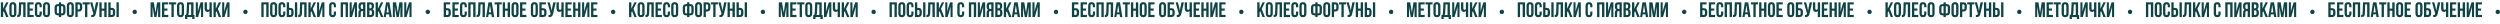 <?xml version="1.0" encoding="UTF-8"?> <svg xmlns="http://www.w3.org/2000/svg" width="5829" height="55" viewBox="0 0 5829 55" fill="none"><path d="M14.259 39.716L9.016 26.045L7.35 29.181V39.716H1.96V5.416H7.35V20.361L14.406 5.416H19.796L12.299 20.704L19.796 39.716H14.259ZM27.198 13.305V31.827C27.198 34.277 28.276 35.208 29.991 35.208C31.706 35.208 32.784 34.277 32.784 31.827V13.305C32.784 10.855 31.706 9.924 29.991 9.924C28.276 9.924 27.198 10.855 27.198 13.305ZM21.808 31.484V13.648C21.808 8.16 24.699 5.024 29.991 5.024C35.283 5.024 38.174 8.16 38.174 13.648V31.484C38.174 36.972 35.283 40.108 29.991 40.108C24.699 40.108 21.808 36.972 21.808 31.484ZM40.158 39.765V34.865C42.608 34.865 43.392 34.522 43.49 31.337L44.372 5.416H59.611V39.716H54.123V10.316H49.419L48.831 31.043C48.635 37.315 46.381 39.765 40.991 39.765H40.158ZM69.126 10.316V19.871H76.525V24.771H69.126V34.816H78.436V39.716H63.736V5.416H78.436V10.316H69.126ZM92.311 26.927H97.407V31.484C97.407 36.972 94.663 40.108 89.371 40.108C84.079 40.108 81.335 36.972 81.335 31.484V13.648C81.335 8.16 84.079 5.024 89.371 5.024C94.663 5.024 97.407 8.16 97.407 13.648V16.98H92.311V13.305C92.311 10.855 91.233 9.924 89.518 9.924C87.803 9.924 86.725 10.855 86.725 13.305V31.827C86.725 34.277 87.803 35.159 89.518 35.159C91.233 35.159 92.311 34.277 92.311 31.827V26.927ZM105.627 13.305V31.827C105.627 34.277 106.705 35.208 108.42 35.208C110.135 35.208 111.213 34.277 111.213 31.827V13.305C111.213 10.855 110.135 9.924 108.42 9.924C106.705 9.924 105.627 10.855 105.627 13.305ZM100.237 31.484V13.648C100.237 8.16 103.128 5.024 108.42 5.024C113.712 5.024 116.603 8.16 116.603 13.648V31.484C116.603 36.972 113.712 40.108 108.42 40.108C103.128 40.108 100.237 36.972 100.237 31.484ZM137.318 39.716V35.845H135.309C129.919 35.845 127.273 32.856 127.273 27.368V18.009C127.273 12.521 129.919 9.532 135.309 9.532H137.318V5.416H142.61V9.532H144.619C150.009 9.532 152.655 12.521 152.655 18.009V27.368C152.655 32.856 150.009 35.845 144.619 35.845H142.61V39.716H137.318ZM144.619 14.285H142.61V31.141H144.619C146.334 31.141 147.314 30.161 147.314 27.711V17.666C147.314 15.216 146.334 14.285 144.619 14.285ZM137.318 31.141V14.285H135.309C133.594 14.285 132.614 15.216 132.614 17.666V27.711C132.614 30.161 133.594 31.141 135.309 31.141H137.318ZM161.23 13.305V31.827C161.23 34.277 162.308 35.208 164.023 35.208C165.738 35.208 166.816 34.277 166.816 31.827V13.305C166.816 10.855 165.738 9.924 164.023 9.924C162.308 9.924 161.23 10.855 161.23 13.305ZM155.84 31.484V13.648C155.84 8.16 158.731 5.024 164.023 5.024C169.315 5.024 172.206 8.16 172.206 13.648V31.484C172.206 36.972 169.315 40.108 164.023 40.108C158.731 40.108 155.84 36.972 155.84 31.484ZM183.647 5.416C189.037 5.416 191.683 8.405 191.683 13.893V18.352C191.683 23.84 189.037 26.829 183.647 26.829H181.099V39.716H175.709V5.416H183.647ZM183.647 10.316H181.099V21.929H183.647C185.362 21.929 186.293 21.145 186.293 18.695V13.55C186.293 11.1 185.362 10.316 183.647 10.316ZM192.612 10.316V5.416H209.272V10.316H203.637V39.716H198.247V10.316H192.612ZM229.384 5.416L223.602 30.994C222.328 37.168 220.221 40.255 212.724 39.765V34.963C215.468 35.159 217.036 34.669 217.477 32.17L217.526 31.876L210.078 5.416H215.419L218.359 17.127L220.025 25.163L221.299 17.176L223.749 5.416H229.384ZM237.038 25.016V39.716H231.648V5.416H237.038V20.116H243.163V5.416H248.651V39.716H243.163V25.016H237.038ZM260.497 39.716H252.559V5.416H257.949V18.303H260.497C265.887 18.303 268.533 21.292 268.533 26.78V31.239C268.533 36.727 265.887 39.716 260.497 39.716ZM257.949 34.816H260.497C262.212 34.816 263.143 34.032 263.143 31.582V26.437C263.143 23.987 262.212 23.203 260.497 23.203H257.949V34.816ZM277.01 39.716H271.62V5.416H277.01V39.716Z" fill="#104345"></path><circle cx="314.09" cy="27.716" r="5.09" fill="#104345"></circle><path d="M614.71 10.316V39.716H609.32V5.416H626.323V39.716H620.835V10.316H614.71ZM635.18 13.305V31.827C635.18 34.277 636.258 35.208 637.973 35.208C639.688 35.208 640.766 34.277 640.766 31.827V13.305C640.766 10.855 639.688 9.924 637.973 9.924C636.258 9.924 635.18 10.855 635.18 13.305ZM629.79 31.484V13.648C629.79 8.16 632.681 5.024 637.973 5.024C643.265 5.024 646.156 8.16 646.156 13.648V31.484C646.156 36.972 643.265 40.108 637.973 40.108C632.681 40.108 629.79 36.972 629.79 31.484ZM660.194 26.927H665.29V31.484C665.29 36.972 662.546 40.108 657.254 40.108C651.962 40.108 649.218 36.972 649.218 31.484V13.648C649.218 8.16 651.962 5.024 657.254 5.024C662.546 5.024 665.29 8.16 665.29 13.648V16.98H660.194V13.305C660.194 10.855 659.116 9.924 657.401 9.924C655.686 9.924 654.608 10.855 654.608 13.305V31.827C654.608 34.277 655.686 35.159 657.401 35.159C659.116 35.159 660.194 34.277 660.194 31.827V26.927ZM676.499 39.716H668.561V5.416H673.951V18.303H676.499C681.889 18.303 684.535 21.292 684.535 26.78V31.239C684.535 36.727 681.889 39.716 676.499 39.716ZM673.951 34.816H676.499C678.214 34.816 679.145 34.032 679.145 31.582V26.437C679.145 23.987 678.214 23.203 676.499 23.203H673.951V34.816ZM693.012 39.716H687.622V5.416H693.012V39.716ZM695.418 39.765V34.865C697.868 34.865 698.652 34.522 698.75 31.337L699.632 5.416H714.871V39.716H709.383V10.316H704.679L704.091 31.043C703.895 37.315 701.641 39.765 696.251 39.765H695.418ZM731.295 39.716L726.052 26.045L724.386 29.181V39.716H718.996V5.416H724.386V20.361L731.442 5.416H736.832L729.335 20.704L736.832 39.716H731.295ZM749.33 23.987L744.822 39.716H739.285V5.416H744.087V27.123L746.047 19.577L750.457 5.416H756.386V39.716H751.535V15.559L749.33 23.987ZM778.34 26.927H783.436V31.484C783.436 36.972 780.692 40.108 775.4 40.108C770.108 40.108 767.364 36.972 767.364 31.484V13.648C767.364 8.16 770.108 5.024 775.4 5.024C780.692 5.024 783.436 8.16 783.436 13.648V16.98H778.34V13.305C778.34 10.855 777.262 9.924 775.547 9.924C773.832 9.924 772.754 10.855 772.754 13.305V31.827C772.754 34.277 773.832 35.159 775.547 35.159C777.262 35.159 778.34 34.277 778.34 31.827V26.927ZM799.704 10.316V39.716H794.314V5.416H811.317V39.716H805.829V10.316H799.704ZM825.271 23.987L820.763 39.716H815.226V5.416H820.028V27.123L821.988 19.577L826.398 5.416H832.327V39.716H827.476V15.559L825.271 23.987ZM840.645 39.716H835.157C835.696 38.442 835.745 37.217 835.745 35.551V30.259C835.745 26.682 836.627 24.085 839.322 22.958C836.921 21.831 835.794 19.528 835.794 16V13.305C835.794 8.013 838.195 5.416 843.781 5.416H851.915V39.716H846.525V25.751H844.663C842.213 25.751 841.135 26.927 841.135 30.112V35.502C841.135 38.295 840.939 38.834 840.645 39.716ZM846.525 10.316H843.928C842.017 10.316 841.184 11.394 841.184 13.844V17.225C841.184 19.969 842.409 20.851 844.418 20.851H846.525V10.316ZM863.986 5.416C869.572 5.416 871.973 8.013 871.973 13.305V14.53C871.973 18.058 870.895 20.312 868.494 21.439C871.385 22.566 872.512 25.163 872.512 28.789V31.582C872.512 36.874 869.719 39.716 864.329 39.716H855.852V5.416H863.986ZM863.643 24.281H861.242V34.816H864.329C866.142 34.816 867.122 33.983 867.122 31.435V28.446C867.122 25.261 866.093 24.281 863.643 24.281ZM863.839 10.316H861.242V19.381H863.349C865.358 19.381 866.583 18.499 866.583 15.755V13.844C866.583 11.394 865.75 10.316 863.839 10.316ZM888.057 39.716L882.814 26.045L881.148 29.181V39.716H875.758V5.416H881.148V20.361L888.204 5.416H893.594L886.097 20.704L893.594 39.716H888.057ZM908.003 5.416L913.491 39.716H908.052L907.121 33.493H900.506L899.575 39.716H894.626L900.114 5.416H908.003ZM903.789 11.492L901.192 28.838H906.386L903.789 11.492ZM923.449 5.416L927.418 29.769L931.093 5.416H938.59V39.716H933.494V15.118L929.77 39.716H924.674L920.656 15.461V39.716H915.952V5.416H923.449ZM952.556 23.987L948.048 39.716H942.511V5.416H947.313V27.123L949.273 19.577L953.683 5.416H959.612V39.716H954.761V15.559L952.556 23.987Z" fill="#104345"></path><circle cx="997.45" cy="27.716" r="5.09" fill="#104345"></circle><path d="M358.588 5.416L362.557 29.769L366.232 5.416H373.729V39.716H368.633V15.118L364.909 39.716H359.813L355.795 15.461V39.716H351.091V5.416H358.588ZM383.04 10.316V19.871H390.439V24.771H383.04V34.816H392.35V39.716H377.65V5.416H392.35V10.316H383.04ZM394.122 10.316V5.416H410.782V10.316H405.147V39.716H399.757V10.316H394.122ZM418.105 13.305V31.827C418.105 34.277 419.183 35.208 420.898 35.208C422.613 35.208 423.691 34.277 423.691 31.827V13.305C423.691 10.855 422.613 9.924 420.898 9.924C419.183 9.924 418.105 10.855 418.105 13.305ZM412.715 31.484V13.648C412.715 8.16 415.606 5.024 420.898 5.024C426.19 5.024 429.081 8.16 429.081 13.648V31.484C429.081 36.972 426.19 40.108 420.898 40.108C415.606 40.108 412.715 36.972 412.715 31.484ZM453.507 44.322H448.166V39.716H436.651V44.322H431.408V34.914H433.515C434.446 33.738 434.74 32.464 434.838 30.455L436.063 5.416H451.155V34.914H453.507V44.322ZM441.11 10.316L440.13 30.357C439.983 32.954 439.493 34.081 438.611 34.914H445.667V10.316H441.11ZM466.554 23.987L462.046 39.716H456.509V5.416H461.311V27.123L463.271 19.577L467.681 5.416H473.61V39.716H468.759V15.559L466.554 23.987ZM488.396 5.416H493.786V39.716H488.396V25.898C487.22 27.172 485.26 27.809 483.79 27.809C479.38 27.809 477.077 24.624 477.077 19.92V5.416H482.467V19.479C482.467 21.782 483.888 22.86 485.603 22.86C487.318 22.86 488.396 21.635 488.396 19.332V5.416ZM510.056 39.716L504.813 26.045L503.147 29.181V39.716H497.757V5.416H503.147V20.361L510.203 5.416H515.593L508.096 20.704L515.593 39.716H510.056ZM528.091 23.987L523.583 39.716H518.046V5.416H522.848V27.123L524.808 19.577L529.218 5.416H535.147V39.716H530.296V15.559L528.091 23.987Z" fill="#104345"></path><circle cx="572.27" cy="27.716" r="5.09" fill="#104345"></circle><path d="M1043.08 39.716H1034.55V5.416H1049.64V10.316H1039.94V19.087H1043.08C1048.47 19.087 1051.21 22.076 1051.21 27.564V31.239C1051.21 36.727 1048.47 39.716 1043.08 39.716ZM1039.94 34.816H1043.08C1044.79 34.816 1045.82 34.032 1045.82 31.582V27.221C1045.82 24.771 1044.79 23.987 1043.08 23.987H1039.94V34.816ZM1060.23 10.316V19.871H1067.63V24.771H1060.23V34.816H1069.54V39.716H1054.84V5.416H1069.54V10.316H1060.23ZM1083.41 26.927H1088.51V31.484C1088.51 36.972 1085.76 40.108 1080.47 40.108C1075.18 40.108 1072.44 36.972 1072.44 31.484V13.648C1072.44 8.16 1075.18 5.024 1080.47 5.024C1085.76 5.024 1088.51 8.16 1088.51 13.648V16.98H1083.41V13.305C1083.41 10.855 1082.33 9.924 1080.62 9.924C1078.9 9.924 1077.83 10.855 1077.83 13.305V31.827C1077.83 34.277 1078.9 35.159 1080.62 35.159C1082.33 35.159 1083.41 34.277 1083.41 31.827V26.927ZM1097.17 10.316V39.716H1091.78V5.416H1108.78V39.716H1103.29V10.316H1097.17ZM1111.17 39.765V34.865C1113.62 34.865 1114.4 34.522 1114.5 31.337L1115.38 5.416H1130.62V39.716H1125.14V10.316H1120.43L1119.84 31.043C1119.65 37.315 1117.39 39.765 1112 39.765H1111.17ZM1146.71 5.416L1152.19 39.716H1146.75L1145.82 33.493H1139.21L1138.28 39.716H1133.33L1138.82 5.416H1146.71ZM1142.49 11.492L1139.89 28.838H1145.09L1142.49 11.492ZM1153.14 10.316V5.416H1169.8V10.316H1164.16V39.716H1158.77V10.316H1153.14ZM1177.56 25.016V39.716H1172.17V5.416H1177.56V20.116H1183.68V5.416H1189.17V39.716H1183.68V25.016H1177.56ZM1198.03 13.305V31.827C1198.03 34.277 1199.11 35.208 1200.82 35.208C1202.54 35.208 1203.62 34.277 1203.62 31.827V13.305C1203.62 10.855 1202.54 9.924 1200.82 9.924C1199.11 9.924 1198.03 10.855 1198.03 13.305ZM1192.64 31.484V13.648C1192.64 8.16 1195.53 5.024 1200.82 5.024C1206.11 5.024 1209.01 8.16 1209.01 13.648V31.484C1209.01 36.972 1206.11 40.108 1200.82 40.108C1195.53 40.108 1192.64 36.972 1192.64 31.484ZM1217.9 10.316V19.871H1225.3V24.771H1217.9V34.816H1227.21V39.716H1212.51V5.416H1227.21V10.316H1217.9ZM1243.11 13.305V31.827C1243.11 34.277 1244.18 35.208 1245.9 35.208C1247.61 35.208 1248.69 34.277 1248.69 31.827V13.305C1248.69 10.855 1247.61 9.924 1245.9 9.924C1244.18 9.924 1243.11 10.855 1243.11 13.305ZM1237.72 31.484V13.648C1237.72 8.16 1240.61 5.024 1245.9 5.024C1251.19 5.024 1254.08 8.16 1254.08 13.648V31.484C1254.08 36.972 1251.19 40.108 1245.9 40.108C1240.61 40.108 1237.72 36.972 1237.72 31.484ZM1266.16 39.716H1257.63V5.416H1272.73V10.316H1263.02V19.087H1266.16C1271.55 19.087 1274.29 22.076 1274.29 27.564V31.239C1274.29 36.727 1271.55 39.716 1266.16 39.716ZM1263.02 34.816H1266.16C1267.87 34.816 1268.9 34.032 1268.9 31.582V27.221C1268.9 24.771 1267.87 23.987 1266.16 23.987H1263.02V34.816ZM1295.66 5.416L1289.88 30.994C1288.6 37.168 1286.5 40.255 1279 39.765V34.963C1281.74 35.159 1283.31 34.669 1283.75 32.17L1283.8 31.876L1276.35 5.416H1281.69L1284.63 17.127L1286.3 25.163L1287.57 17.176L1290.02 5.416H1295.66ZM1308.9 5.416H1314.29V39.716H1308.9V25.898C1307.72 27.172 1305.76 27.809 1304.29 27.809C1299.88 27.809 1297.58 24.624 1297.58 19.92V5.416H1302.97V19.479C1302.97 21.782 1304.39 22.86 1306.11 22.86C1307.82 22.86 1308.9 21.635 1308.9 19.332V5.416ZM1323.65 10.316V19.871H1331.05V24.771H1323.65V34.816H1332.96V39.716H1318.26V5.416H1332.96V10.316H1323.65ZM1341.69 25.016V39.716H1336.3V5.416H1341.69V20.116H1347.82V5.416H1353.3V39.716H1347.82V25.016H1341.69ZM1367.26 23.987L1362.75 39.716H1357.21V5.416H1362.01V27.123L1363.97 19.577L1368.38 5.416H1374.31V39.716H1369.46V15.559L1367.26 23.987ZM1383.51 10.316V19.871H1390.91V24.771H1383.51V34.816H1392.82V39.716H1378.12V5.416H1392.82V10.316H1383.51Z" fill="#104345"></path><circle cx="1429.63" cy="27.716" r="5.09" fill="#104345"></circle><path d="M1478.98 39.716L1473.74 26.045L1472.07 29.181V39.716H1466.68V5.416H1472.07V20.361L1479.13 5.416H1484.52L1477.02 20.704L1484.52 39.716H1478.98ZM1491.92 13.305V31.827C1491.92 34.277 1493 35.208 1494.71 35.208C1496.43 35.208 1497.5 34.277 1497.5 31.827V13.305C1497.5 10.855 1496.43 9.924 1494.71 9.924C1493 9.924 1491.92 10.855 1491.92 13.305ZM1486.53 31.484V13.648C1486.53 8.16 1489.42 5.024 1494.71 5.024C1500 5.024 1502.89 8.16 1502.89 13.648V31.484C1502.89 36.972 1500 40.108 1494.71 40.108C1489.42 40.108 1486.53 36.972 1486.53 31.484ZM1504.88 39.765V34.865C1507.33 34.865 1508.11 34.522 1508.21 31.337L1509.09 5.416H1524.33V39.716H1518.84V10.316H1514.14L1513.55 31.043C1513.36 37.315 1511.1 39.765 1505.71 39.765H1504.88ZM1533.85 10.316V19.871H1541.25V24.771H1533.85V34.816H1543.16V39.716H1528.46V5.416H1543.16V10.316H1533.85ZM1557.03 26.927H1562.13V31.484C1562.13 36.972 1559.38 40.108 1554.09 40.108C1548.8 40.108 1546.06 36.972 1546.06 31.484V13.648C1546.06 8.16 1548.8 5.024 1554.09 5.024C1559.38 5.024 1562.13 8.16 1562.13 13.648V16.98H1557.03V13.305C1557.03 10.855 1555.95 9.924 1554.24 9.924C1552.52 9.924 1551.45 10.855 1551.45 13.305V31.827C1551.45 34.277 1552.52 35.159 1554.24 35.159C1555.95 35.159 1557.03 34.277 1557.03 31.827V26.927ZM1570.35 13.305V31.827C1570.35 34.277 1571.43 35.208 1573.14 35.208C1574.86 35.208 1575.93 34.277 1575.93 31.827V13.305C1575.93 10.855 1574.86 9.924 1573.14 9.924C1571.43 9.924 1570.35 10.855 1570.35 13.305ZM1564.96 31.484V13.648C1564.96 8.16 1567.85 5.024 1573.14 5.024C1578.43 5.024 1581.32 8.16 1581.32 13.648V31.484C1581.32 36.972 1578.43 40.108 1573.14 40.108C1567.85 40.108 1564.96 36.972 1564.96 31.484ZM1602.04 39.716V35.845H1600.03C1594.64 35.845 1591.99 32.856 1591.99 27.368V18.009C1591.99 12.521 1594.64 9.532 1600.03 9.532H1602.04V5.416H1607.33V9.532H1609.34C1614.73 9.532 1617.38 12.521 1617.38 18.009V27.368C1617.38 32.856 1614.73 35.845 1609.34 35.845H1607.33V39.716H1602.04ZM1609.34 14.285H1607.33V31.141H1609.34C1611.05 31.141 1612.03 30.161 1612.03 27.711V17.666C1612.03 15.216 1611.05 14.285 1609.34 14.285ZM1602.04 31.141V14.285H1600.03C1598.31 14.285 1597.33 15.216 1597.33 17.666V27.711C1597.33 30.161 1598.31 31.141 1600.03 31.141H1602.04ZM1625.95 13.305V31.827C1625.95 34.277 1627.03 35.208 1628.74 35.208C1630.46 35.208 1631.54 34.277 1631.54 31.827V13.305C1631.54 10.855 1630.46 9.924 1628.74 9.924C1627.03 9.924 1625.95 10.855 1625.95 13.305ZM1620.56 31.484V13.648C1620.56 8.16 1623.45 5.024 1628.74 5.024C1634.04 5.024 1636.93 8.16 1636.93 13.648V31.484C1636.93 36.972 1634.04 40.108 1628.74 40.108C1623.45 40.108 1620.56 36.972 1620.56 31.484ZM1648.37 5.416C1653.76 5.416 1656.4 8.405 1656.4 13.893V18.352C1656.4 23.84 1653.76 26.829 1648.37 26.829H1645.82V39.716H1640.43V5.416H1648.37ZM1648.37 10.316H1645.82V21.929H1648.37C1650.08 21.929 1651.01 21.145 1651.01 18.695V13.55C1651.01 11.1 1650.08 10.316 1648.37 10.316ZM1657.33 10.316V5.416H1673.99V10.316H1668.36V39.716H1662.97V10.316H1657.33ZM1694.1 5.416L1688.32 30.994C1687.05 37.168 1684.94 40.255 1677.44 39.765V34.963C1680.19 35.159 1681.76 34.669 1682.2 32.17L1682.25 31.876L1674.8 5.416H1680.14L1683.08 17.127L1684.75 25.163L1686.02 17.176L1688.47 5.416H1694.1ZM1701.76 25.016V39.716H1696.37V5.416H1701.76V20.116H1707.88V5.416H1713.37V39.716H1707.88V25.016H1701.76ZM1725.22 39.716H1717.28V5.416H1722.67V18.303H1725.22C1730.61 18.303 1733.25 21.292 1733.25 26.78V31.239C1733.25 36.727 1730.61 39.716 1725.22 39.716ZM1722.67 34.816H1725.22C1726.93 34.816 1727.86 34.032 1727.86 31.582V26.437C1727.86 23.987 1726.93 23.203 1725.22 23.203H1722.67V34.816ZM1741.73 39.716H1736.34V5.416H1741.73V39.716Z" fill="#104345"></path><circle cx="1778.81" cy="27.716" r="5.09" fill="#104345"></circle><path d="M2079.43 10.316V39.716H2074.04V5.416H2091.04V39.716H2085.56V10.316H2079.43ZM2099.9 13.305V31.827C2099.9 34.277 2100.98 35.208 2102.69 35.208C2104.41 35.208 2105.49 34.277 2105.49 31.827V13.305C2105.49 10.855 2104.41 9.924 2102.69 9.924C2100.98 9.924 2099.9 10.855 2099.9 13.305ZM2094.51 31.484V13.648C2094.51 8.16 2097.4 5.024 2102.69 5.024C2107.99 5.024 2110.88 8.16 2110.88 13.648V31.484C2110.88 36.972 2107.99 40.108 2102.69 40.108C2097.4 40.108 2094.51 36.972 2094.51 31.484ZM2124.91 26.927H2130.01V31.484C2130.01 36.972 2127.27 40.108 2121.97 40.108C2116.68 40.108 2113.94 36.972 2113.94 31.484V13.648C2113.94 8.16 2116.68 5.024 2121.97 5.024C2127.27 5.024 2130.01 8.16 2130.01 13.648V16.98H2124.91V13.305C2124.91 10.855 2123.84 9.924 2122.12 9.924C2120.41 9.924 2119.33 10.855 2119.33 13.305V31.827C2119.33 34.277 2120.41 35.159 2122.12 35.159C2123.84 35.159 2124.91 34.277 2124.91 31.827V26.927ZM2141.22 39.716H2133.28V5.416H2138.67V18.303H2141.22C2146.61 18.303 2149.26 21.292 2149.26 26.78V31.239C2149.26 36.727 2146.61 39.716 2141.22 39.716ZM2138.67 34.816H2141.22C2142.93 34.816 2143.87 34.032 2143.87 31.582V26.437C2143.87 23.987 2142.93 23.203 2141.22 23.203H2138.67V34.816ZM2157.73 39.716H2152.34V5.416H2157.73V39.716ZM2160.14 39.765V34.865C2162.59 34.865 2163.37 34.522 2163.47 31.337L2164.35 5.416H2179.59V39.716H2174.1V10.316H2169.4L2168.81 31.043C2168.62 37.315 2166.36 39.765 2160.97 39.765H2160.14ZM2196.02 39.716L2190.77 26.045L2189.11 29.181V39.716H2183.72V5.416H2189.11V20.361L2196.16 5.416H2201.55L2194.06 20.704L2201.55 39.716H2196.02ZM2214.05 23.987L2209.54 39.716H2204.01V5.416H2208.81V27.123L2210.77 19.577L2215.18 5.416H2221.11V39.716H2216.26V15.559L2214.05 23.987ZM2243.06 26.927H2248.16V31.484C2248.16 36.972 2245.41 40.108 2240.12 40.108C2234.83 40.108 2232.08 36.972 2232.08 31.484V13.648C2232.08 8.16 2234.83 5.024 2240.12 5.024C2245.41 5.024 2248.16 8.16 2248.16 13.648V16.98H2243.06V13.305C2243.06 10.855 2241.98 9.924 2240.27 9.924C2238.55 9.924 2237.47 10.855 2237.47 13.305V31.827C2237.47 34.277 2238.55 35.159 2240.27 35.159C2241.98 35.159 2243.06 34.277 2243.06 31.827V26.927ZM2264.43 10.316V39.716H2259.04V5.416H2276.04V39.716H2270.55V10.316H2264.43ZM2289.99 23.987L2285.48 39.716H2279.95V5.416H2284.75V27.123L2286.71 19.577L2291.12 5.416H2297.05V39.716H2292.2V15.559L2289.99 23.987ZM2305.37 39.716H2299.88C2300.42 38.442 2300.47 37.217 2300.47 35.551V30.259C2300.47 26.682 2301.35 24.085 2304.04 22.958C2301.64 21.831 2300.51 19.528 2300.51 16V13.305C2300.51 8.013 2302.92 5.416 2308.5 5.416H2316.64V39.716H2311.25V25.751H2309.38C2306.93 25.751 2305.86 26.927 2305.86 30.112V35.502C2305.86 38.295 2305.66 38.834 2305.37 39.716ZM2311.25 10.316H2308.65C2306.74 10.316 2305.9 11.394 2305.9 13.844V17.225C2305.9 19.969 2307.13 20.851 2309.14 20.851H2311.25V10.316ZM2328.71 5.416C2334.29 5.416 2336.69 8.013 2336.69 13.305V14.53C2336.69 18.058 2335.62 20.312 2333.21 21.439C2336.11 22.566 2337.23 25.163 2337.23 28.789V31.582C2337.23 36.874 2334.44 39.716 2329.05 39.716H2320.57V5.416H2328.71ZM2328.36 24.281H2325.96V34.816H2329.05C2330.86 34.816 2331.84 33.983 2331.84 31.435V28.446C2331.84 25.261 2330.81 24.281 2328.36 24.281ZM2328.56 10.316H2325.96V19.381H2328.07C2330.08 19.381 2331.3 18.499 2331.3 15.755V13.844C2331.3 11.394 2330.47 10.316 2328.56 10.316ZM2352.78 39.716L2347.53 26.045L2345.87 29.181V39.716H2340.48V5.416H2345.87V20.361L2352.92 5.416H2358.31L2350.82 20.704L2358.31 39.716H2352.78ZM2372.72 5.416L2378.21 39.716H2372.77L2371.84 33.493H2365.23L2364.3 39.716H2359.35L2364.83 5.416H2372.72ZM2368.51 11.492L2365.91 28.838H2371.11L2368.51 11.492ZM2388.17 5.416L2392.14 29.769L2395.81 5.416H2403.31V39.716H2398.21V15.118L2394.49 39.716H2389.39L2385.38 15.461V39.716H2380.67V5.416H2388.17ZM2417.28 23.987L2412.77 39.716H2407.23V5.416H2412.03V27.123L2413.99 19.577L2418.4 5.416H2424.33V39.716H2419.48V15.559L2417.28 23.987Z" fill="#104345"></path><circle cx="2462.17" cy="27.716" r="5.09" fill="#104345"></circle><path d="M1823.31 5.416L1827.28 29.769L1830.95 5.416H1838.45V39.716H1833.35V15.118L1829.63 39.716H1824.53L1820.52 15.461V39.716H1815.81V5.416H1823.31ZM1847.76 10.316V19.871H1855.16V24.771H1847.76V34.816H1857.07V39.716H1842.37V5.416H1857.07V10.316H1847.76ZM1858.84 10.316V5.416H1875.5V10.316H1869.87V39.716H1864.48V10.316H1858.84ZM1882.83 13.305V31.827C1882.83 34.277 1883.9 35.208 1885.62 35.208C1887.33 35.208 1888.41 34.277 1888.41 31.827V13.305C1888.41 10.855 1887.33 9.924 1885.62 9.924C1883.9 9.924 1882.83 10.855 1882.83 13.305ZM1877.44 31.484V13.648C1877.44 8.16 1880.33 5.024 1885.62 5.024C1890.91 5.024 1893.8 8.16 1893.8 13.648V31.484C1893.8 36.972 1890.91 40.108 1885.62 40.108C1880.33 40.108 1877.44 36.972 1877.44 31.484ZM1918.23 44.322H1912.89V39.716H1901.37V44.322H1896.13V34.914H1898.24C1899.17 33.738 1899.46 32.464 1899.56 30.455L1900.78 5.416H1915.88V34.914H1918.23V44.322ZM1905.83 10.316L1904.85 30.357C1904.7 32.954 1904.21 34.081 1903.33 34.914H1910.39V10.316H1905.83ZM1931.28 23.987L1926.77 39.716H1921.23V5.416H1926.03V27.123L1927.99 19.577L1932.4 5.416H1938.33V39.716H1933.48V15.559L1931.28 23.987ZM1953.12 5.416H1958.51V39.716H1953.12V25.898C1951.94 27.172 1949.98 27.809 1948.51 27.809C1944.1 27.809 1941.8 24.624 1941.8 19.92V5.416H1947.19V19.479C1947.19 21.782 1948.61 22.86 1950.32 22.86C1952.04 22.86 1953.12 21.635 1953.12 19.332V5.416ZM1974.78 39.716L1969.53 26.045L1967.87 29.181V39.716H1962.48V5.416H1967.87V20.361L1974.92 5.416H1980.31L1972.82 20.704L1980.31 39.716H1974.78ZM1992.81 23.987L1988.3 39.716H1982.77V5.416H1987.57V27.123L1989.53 19.577L1993.94 5.416H1999.87V39.716H1995.02V15.559L1992.81 23.987Z" fill="#104345"></path><circle cx="2036.99" cy="27.716" r="5.09" fill="#104345"></circle><path d="M2507.8 39.716H2499.27V5.416H2514.36V10.316H2504.66V19.087H2507.8C2513.19 19.087 2515.93 22.076 2515.93 27.564V31.239C2515.93 36.727 2513.19 39.716 2507.8 39.716ZM2504.66 34.816H2507.8C2509.51 34.816 2510.54 34.032 2510.54 31.582V27.221C2510.54 24.771 2509.51 23.987 2507.8 23.987H2504.66V34.816ZM2524.95 10.316V19.871H2532.35V24.771H2524.95V34.816H2534.26V39.716H2519.56V5.416H2534.26V10.316H2524.95ZM2548.13 26.927H2553.23V31.484C2553.23 36.972 2550.49 40.108 2545.19 40.108C2539.9 40.108 2537.16 36.972 2537.16 31.484V13.648C2537.16 8.16 2539.9 5.024 2545.19 5.024C2550.49 5.024 2553.23 8.16 2553.23 13.648V16.98H2548.13V13.305C2548.13 10.855 2547.06 9.924 2545.34 9.924C2543.63 9.924 2542.55 10.855 2542.55 13.305V31.827C2542.55 34.277 2543.63 35.159 2545.34 35.159C2547.06 35.159 2548.13 34.277 2548.13 31.827V26.927ZM2561.89 10.316V39.716H2556.5V5.416H2573.5V39.716H2568.01V10.316H2561.89ZM2575.89 39.765V34.865C2578.34 34.865 2579.13 34.522 2579.22 31.337L2580.11 5.416H2595.34V39.716H2589.86V10.316H2585.15L2584.56 31.043C2584.37 37.315 2582.11 39.765 2576.72 39.765H2575.89ZM2611.43 5.416L2616.91 39.716H2611.48L2610.54 33.493H2603.93L2603 39.716H2598.05L2603.54 5.416H2611.43ZM2607.21 11.492L2604.62 28.838H2609.81L2607.21 11.492ZM2617.86 10.316V5.416H2634.52V10.316H2628.88V39.716H2623.49V10.316H2617.86ZM2642.28 25.016V39.716H2636.89V5.416H2642.28V20.116H2648.41V5.416H2653.89V39.716H2648.41V25.016H2642.28ZM2662.75 13.305V31.827C2662.75 34.277 2663.83 35.208 2665.54 35.208C2667.26 35.208 2668.34 34.277 2668.34 31.827V13.305C2668.34 10.855 2667.26 9.924 2665.54 9.924C2663.83 9.924 2662.75 10.855 2662.75 13.305ZM2657.36 31.484V13.648C2657.36 8.16 2660.25 5.024 2665.54 5.024C2670.84 5.024 2673.73 8.16 2673.73 13.648V31.484C2673.73 36.972 2670.84 40.108 2665.54 40.108C2660.25 40.108 2657.36 36.972 2657.36 31.484ZM2682.62 10.316V19.871H2690.02V24.771H2682.62V34.816H2691.93V39.716H2677.23V5.416H2691.93V10.316H2682.62ZM2707.83 13.305V31.827C2707.83 34.277 2708.9 35.208 2710.62 35.208C2712.33 35.208 2713.41 34.277 2713.41 31.827V13.305C2713.41 10.855 2712.33 9.924 2710.62 9.924C2708.9 9.924 2707.83 10.855 2707.83 13.305ZM2702.44 31.484V13.648C2702.44 8.16 2705.33 5.024 2710.62 5.024C2715.91 5.024 2718.8 8.16 2718.8 13.648V31.484C2718.8 36.972 2715.91 40.108 2710.62 40.108C2705.33 40.108 2702.44 36.972 2702.44 31.484ZM2730.88 39.716H2722.35V5.416H2737.45V10.316H2727.74V19.087H2730.88C2736.27 19.087 2739.01 22.076 2739.01 27.564V31.239C2739.01 36.727 2736.27 39.716 2730.88 39.716ZM2727.74 34.816H2730.88C2732.6 34.816 2733.62 34.032 2733.62 31.582V27.221C2733.62 24.771 2732.6 23.987 2730.88 23.987H2727.74V34.816ZM2760.38 5.416L2754.6 30.994C2753.32 37.168 2751.22 40.255 2743.72 39.765V34.963C2746.46 35.159 2748.03 34.669 2748.47 32.17L2748.52 31.876L2741.07 5.416H2746.42L2749.36 17.127L2751.02 25.163L2752.3 17.176L2754.75 5.416H2760.38ZM2773.62 5.416H2779.01V39.716H2773.62V25.898C2772.44 27.172 2770.48 27.809 2769.01 27.809C2764.6 27.809 2762.3 24.624 2762.3 19.92V5.416H2767.69V19.479C2767.69 21.782 2769.11 22.86 2770.83 22.86C2772.54 22.86 2773.62 21.635 2773.62 19.332V5.416ZM2788.37 10.316V19.871H2795.77V24.771H2788.37V34.816H2797.68V39.716H2782.98V5.416H2797.68V10.316H2788.37ZM2806.41 25.016V39.716H2801.02V5.416H2806.41V20.116H2812.54V5.416H2818.02V39.716H2812.54V25.016H2806.41ZM2831.98 23.987L2827.47 39.716H2821.93V5.416H2826.73V27.123L2828.69 19.577L2833.1 5.416H2839.03V39.716H2834.18V15.559L2831.98 23.987ZM2848.23 10.316V19.871H2855.63V24.771H2848.23V34.816H2857.54V39.716H2842.84V5.416H2857.54V10.316H2848.23Z" fill="#104345"></path><circle cx="2894.35" cy="27.716" r="5.09" fill="#104345"></circle><path d="M2943.7 39.716L2938.46 26.045L2936.79 29.181V39.716H2931.4V5.416H2936.79V20.361L2943.85 5.416H2949.24L2941.74 20.704L2949.24 39.716H2943.7ZM2956.64 13.305V31.827C2956.64 34.277 2957.72 35.208 2959.43 35.208C2961.15 35.208 2962.23 34.277 2962.23 31.827V13.305C2962.23 10.855 2961.15 9.924 2959.43 9.924C2957.72 9.924 2956.64 10.855 2956.64 13.305ZM2951.25 31.484V13.648C2951.25 8.16 2954.14 5.024 2959.43 5.024C2964.72 5.024 2967.62 8.16 2967.62 13.648V31.484C2967.62 36.972 2964.72 40.108 2959.43 40.108C2954.14 40.108 2951.25 36.972 2951.25 31.484ZM2969.6 39.765V34.865C2972.05 34.865 2972.83 34.522 2972.93 31.337L2973.81 5.416H2989.05V39.716H2983.56V10.316H2978.86L2978.27 31.043C2978.08 37.315 2975.82 39.765 2970.43 39.765H2969.6ZM2998.57 10.316V19.871H3005.97V24.771H2998.57V34.816H3007.88V39.716H2993.18V5.416H3007.88V10.316H2998.57ZM3021.75 26.927H3026.85V31.484C3026.85 36.972 3024.1 40.108 3018.81 40.108C3013.52 40.108 3010.78 36.972 3010.78 31.484V13.648C3010.78 8.16 3013.52 5.024 3018.81 5.024C3024.1 5.024 3026.85 8.16 3026.85 13.648V16.98H3021.75V13.305C3021.75 10.855 3020.67 9.924 3018.96 9.924C3017.24 9.924 3016.17 10.855 3016.17 13.305V31.827C3016.17 34.277 3017.24 35.159 3018.96 35.159C3020.67 35.159 3021.75 34.277 3021.75 31.827V26.927ZM3035.07 13.305V31.827C3035.07 34.277 3036.15 35.208 3037.86 35.208C3039.58 35.208 3040.65 34.277 3040.65 31.827V13.305C3040.65 10.855 3039.58 9.924 3037.86 9.924C3036.15 9.924 3035.07 10.855 3035.07 13.305ZM3029.68 31.484V13.648C3029.68 8.16 3032.57 5.024 3037.86 5.024C3043.15 5.024 3046.04 8.16 3046.04 13.648V31.484C3046.04 36.972 3043.15 40.108 3037.86 40.108C3032.57 40.108 3029.68 36.972 3029.68 31.484ZM3066.76 39.716V35.845H3064.75C3059.36 35.845 3056.71 32.856 3056.71 27.368V18.009C3056.71 12.521 3059.36 9.532 3064.75 9.532H3066.76V5.416H3072.05V9.532H3074.06C3079.45 9.532 3082.1 12.521 3082.1 18.009V27.368C3082.1 32.856 3079.45 35.845 3074.06 35.845H3072.05V39.716H3066.76ZM3074.06 14.285H3072.05V31.141H3074.06C3075.78 31.141 3076.76 30.161 3076.76 27.711V17.666C3076.76 15.216 3075.78 14.285 3074.06 14.285ZM3066.76 31.141V14.285H3064.75C3063.04 14.285 3062.06 15.216 3062.06 17.666V27.711C3062.06 30.161 3063.04 31.141 3064.75 31.141H3066.76ZM3090.67 13.305V31.827C3090.67 34.277 3091.75 35.208 3093.46 35.208C3095.18 35.208 3096.26 34.277 3096.26 31.827V13.305C3096.26 10.855 3095.18 9.924 3093.46 9.924C3091.75 9.924 3090.67 10.855 3090.67 13.305ZM3085.28 31.484V13.648C3085.28 8.16 3088.17 5.024 3093.46 5.024C3098.76 5.024 3101.65 8.16 3101.65 13.648V31.484C3101.65 36.972 3098.76 40.108 3093.46 40.108C3088.17 40.108 3085.28 36.972 3085.28 31.484ZM3113.09 5.416C3118.48 5.416 3121.12 8.405 3121.12 13.893V18.352C3121.12 23.84 3118.48 26.829 3113.09 26.829H3110.54V39.716H3105.15V5.416H3113.09ZM3113.09 10.316H3110.54V21.929H3113.09C3114.8 21.929 3115.73 21.145 3115.73 18.695V13.55C3115.73 11.1 3114.8 10.316 3113.09 10.316ZM3122.05 10.316V5.416H3138.71V10.316H3133.08V39.716H3127.69V10.316H3122.05ZM3158.82 5.416L3153.04 30.994C3151.77 37.168 3149.66 40.255 3142.16 39.765V34.963C3144.91 35.159 3146.48 34.669 3146.92 32.17L3146.97 31.876L3139.52 5.416H3144.86L3147.8 17.127L3149.47 25.163L3150.74 17.176L3153.19 5.416H3158.82ZM3166.48 25.016V39.716H3161.09V5.416H3166.48V20.116H3172.6V5.416H3178.09V39.716H3172.6V25.016H3166.48ZM3189.94 39.716H3182V5.416H3187.39V18.303H3189.94C3195.33 18.303 3197.97 21.292 3197.97 26.78V31.239C3197.97 36.727 3195.33 39.716 3189.94 39.716ZM3187.39 34.816H3189.94C3191.65 34.816 3192.58 34.032 3192.58 31.582V26.437C3192.58 23.987 3191.65 23.203 3189.94 23.203H3187.39V34.816ZM3206.45 39.716H3201.06V5.416H3206.45V39.716Z" fill="#104345"></path><circle cx="3243.53" cy="27.716" r="5.09" fill="#104345"></circle><path d="M3544.15 10.316V39.716H3538.76V5.416H3555.76V39.716H3550.28V10.316H3544.15ZM3564.62 13.305V31.827C3564.62 34.277 3565.7 35.208 3567.41 35.208C3569.13 35.208 3570.21 34.277 3570.21 31.827V13.305C3570.21 10.855 3569.13 9.924 3567.41 9.924C3565.7 9.924 3564.62 10.855 3564.62 13.305ZM3559.23 31.484V13.648C3559.23 8.16 3562.12 5.024 3567.41 5.024C3572.71 5.024 3575.6 8.16 3575.6 13.648V31.484C3575.6 36.972 3572.71 40.108 3567.41 40.108C3562.12 40.108 3559.23 36.972 3559.23 31.484ZM3589.64 26.927H3594.73V31.484C3594.73 36.972 3591.99 40.108 3586.7 40.108C3581.4 40.108 3578.66 36.972 3578.66 31.484V13.648C3578.66 8.16 3581.4 5.024 3586.7 5.024C3591.99 5.024 3594.73 8.16 3594.73 13.648V16.98H3589.64V13.305C3589.64 10.855 3588.56 9.924 3586.84 9.924C3585.13 9.924 3584.05 10.855 3584.05 13.305V31.827C3584.05 34.277 3585.13 35.159 3586.84 35.159C3588.56 35.159 3589.64 34.277 3589.64 31.827V26.927ZM3605.94 39.716H3598V5.416H3603.39V18.303H3605.94C3611.33 18.303 3613.98 21.292 3613.98 26.78V31.239C3613.98 36.727 3611.33 39.716 3605.94 39.716ZM3603.39 34.816H3605.94C3607.65 34.816 3608.59 34.032 3608.59 31.582V26.437C3608.59 23.987 3607.65 23.203 3605.94 23.203H3603.39V34.816ZM3622.45 39.716H3617.06V5.416H3622.45V39.716ZM3624.86 39.765V34.865C3627.31 34.865 3628.09 34.522 3628.19 31.337L3629.07 5.416H3644.31V39.716H3638.82V10.316H3634.12L3633.53 31.043C3633.34 37.315 3631.08 39.765 3625.69 39.765H3624.86ZM3660.74 39.716L3655.49 26.045L3653.83 29.181V39.716H3648.44V5.416H3653.83V20.361L3660.88 5.416H3666.27L3658.78 20.704L3666.27 39.716H3660.74ZM3678.77 23.987L3674.26 39.716H3668.73V5.416H3673.53V27.123L3675.49 19.577L3679.9 5.416H3685.83V39.716H3680.98V15.559L3678.77 23.987ZM3707.78 26.927H3712.88V31.484C3712.88 36.972 3710.13 40.108 3704.84 40.108C3699.55 40.108 3696.81 36.972 3696.81 31.484V13.648C3696.81 8.16 3699.55 5.024 3704.84 5.024C3710.13 5.024 3712.88 8.16 3712.88 13.648V16.98H3707.78V13.305C3707.78 10.855 3706.7 9.924 3704.99 9.924C3703.27 9.924 3702.2 10.855 3702.2 13.305V31.827C3702.2 34.277 3703.27 35.159 3704.99 35.159C3706.7 35.159 3707.78 34.277 3707.78 31.827V26.927ZM3729.15 10.316V39.716H3723.76V5.416H3740.76V39.716H3735.27V10.316H3729.15ZM3754.71 23.987L3750.2 39.716H3744.67V5.416H3749.47V27.123L3751.43 19.577L3755.84 5.416H3761.77V39.716H3756.92V15.559L3754.71 23.987ZM3770.09 39.716H3764.6C3765.14 38.442 3765.19 37.217 3765.19 35.551V30.259C3765.19 26.682 3766.07 24.085 3768.76 22.958C3766.36 21.831 3765.24 19.528 3765.24 16V13.305C3765.24 8.013 3767.64 5.416 3773.22 5.416H3781.36V39.716H3775.97V25.751H3774.1C3771.65 25.751 3770.58 26.927 3770.58 30.112V35.502C3770.58 38.295 3770.38 38.834 3770.09 39.716ZM3775.97 10.316H3773.37C3771.46 10.316 3770.63 11.394 3770.63 13.844V17.225C3770.63 19.969 3771.85 20.851 3773.86 20.851H3775.97V10.316ZM3793.43 5.416C3799.01 5.416 3801.41 8.013 3801.41 13.305V14.53C3801.41 18.058 3800.34 20.312 3797.94 21.439C3800.83 22.566 3801.95 25.163 3801.95 28.789V31.582C3801.95 36.874 3799.16 39.716 3793.77 39.716H3785.29V5.416H3793.43ZM3793.08 24.281H3790.68V34.816H3793.77C3795.58 34.816 3796.56 33.983 3796.56 31.435V28.446C3796.56 25.261 3795.53 24.281 3793.08 24.281ZM3793.28 10.316H3790.68V19.381H3792.79C3794.8 19.381 3796.02 18.499 3796.02 15.755V13.844C3796.02 11.394 3795.19 10.316 3793.28 10.316ZM3817.5 39.716L3812.26 26.045L3810.59 29.181V39.716H3805.2V5.416H3810.59V20.361L3817.65 5.416H3823.04L3815.54 20.704L3823.04 39.716H3817.5ZM3837.44 5.416L3842.93 39.716H3837.49L3836.56 33.493H3829.95L3829.02 39.716H3824.07L3829.56 5.416H3837.44ZM3833.23 11.492L3830.63 28.838H3835.83L3833.23 11.492ZM3852.89 5.416L3856.86 29.769L3860.53 5.416H3868.03V39.716H3862.94V15.118L3859.21 39.716H3854.12L3850.1 15.461V39.716H3845.39V5.416H3852.89ZM3882 23.987L3877.49 39.716H3871.95V5.416H3876.75V27.123L3878.71 19.577L3883.12 5.416H3889.05V39.716H3884.2V15.559L3882 23.987Z" fill="#104345"></path><circle cx="3926.89" cy="27.716" r="5.09" fill="#104345"></circle><path d="M3288.03 5.416L3292 29.769L3295.67 5.416H3303.17V39.716H3298.07V15.118L3294.35 39.716H3289.25L3285.24 15.461V39.716H3280.53V5.416H3288.03ZM3312.48 10.316V19.871H3319.88V24.771H3312.48V34.816H3321.79V39.716H3307.09V5.416H3321.79V10.316H3312.48ZM3323.56 10.316V5.416H3340.22V10.316H3334.59V39.716H3329.2V10.316H3323.56ZM3347.55 13.305V31.827C3347.55 34.277 3348.62 35.208 3350.34 35.208C3352.05 35.208 3353.13 34.277 3353.13 31.827V13.305C3353.13 10.855 3352.05 9.924 3350.34 9.924C3348.62 9.924 3347.55 10.855 3347.55 13.305ZM3342.16 31.484V13.648C3342.16 8.16 3345.05 5.024 3350.34 5.024C3355.63 5.024 3358.52 8.16 3358.52 13.648V31.484C3358.52 36.972 3355.63 40.108 3350.34 40.108C3345.05 40.108 3342.16 36.972 3342.16 31.484ZM3382.95 44.322H3377.61V39.716H3366.09V44.322H3360.85V34.914H3362.96C3363.89 33.738 3364.18 32.464 3364.28 30.455L3365.5 5.416H3380.6V34.914H3382.95V44.322ZM3370.55 10.316L3369.57 30.357C3369.42 32.954 3368.93 34.081 3368.05 34.914H3375.11V10.316H3370.55ZM3396 23.987L3391.49 39.716H3385.95V5.416H3390.75V27.123L3392.71 19.577L3397.12 5.416H3403.05V39.716H3398.2V15.559L3396 23.987ZM3417.84 5.416H3423.23V39.716H3417.84V25.898C3416.66 27.172 3414.7 27.809 3413.23 27.809C3408.82 27.809 3406.52 24.624 3406.52 19.92V5.416H3411.91V19.479C3411.91 21.782 3413.33 22.86 3415.04 22.86C3416.76 22.86 3417.84 21.635 3417.84 19.332V5.416ZM3439.5 39.716L3434.25 26.045L3432.59 29.181V39.716H3427.2V5.416H3432.59V20.361L3439.64 5.416H3445.03L3437.54 20.704L3445.03 39.716H3439.5ZM3457.53 23.987L3453.02 39.716H3447.49V5.416H3452.29V27.123L3454.25 19.577L3458.66 5.416H3464.59V39.716H3459.74V15.559L3457.53 23.987Z" fill="#104345"></path><circle cx="3501.71" cy="27.716" r="5.09" fill="#104345"></circle><path d="M3972.52 39.716H3963.99V5.416H3979.08V10.316H3969.38V19.087H3972.52C3977.91 19.087 3980.65 22.076 3980.65 27.564V31.239C3980.65 36.727 3977.91 39.716 3972.52 39.716ZM3969.38 34.816H3972.52C3974.23 34.816 3975.26 34.032 3975.26 31.582V27.221C3975.26 24.771 3974.23 23.987 3972.52 23.987H3969.38V34.816ZM3989.67 10.316V19.871H3997.07V24.771H3989.67V34.816H3998.98V39.716H3984.28V5.416H3998.98V10.316H3989.67ZM4012.85 26.927H4017.95V31.484C4017.95 36.972 4015.21 40.108 4009.91 40.108C4004.62 40.108 4001.88 36.972 4001.88 31.484V13.648C4001.88 8.16 4004.62 5.024 4009.91 5.024C4015.21 5.024 4017.95 8.16 4017.95 13.648V16.98H4012.85V13.305C4012.85 10.855 4011.78 9.924 4010.06 9.924C4008.35 9.924 4007.27 10.855 4007.27 13.305V31.827C4007.27 34.277 4008.35 35.159 4010.06 35.159C4011.78 35.159 4012.85 34.277 4012.85 31.827V26.927ZM4026.61 10.316V39.716H4021.22V5.416H4038.22V39.716H4032.74V10.316H4026.61ZM4040.61 39.765V34.865C4043.06 34.865 4043.85 34.522 4043.94 31.337L4044.83 5.416H4060.07V39.716H4054.58V10.316H4049.87L4049.29 31.043C4049.09 37.315 4046.84 39.765 4041.45 39.765H4040.61ZM4076.15 5.416L4081.64 39.716H4076.2L4075.27 33.493H4068.65L4067.72 39.716H4062.77L4068.26 5.416H4076.15ZM4071.93 11.492L4069.34 28.838H4074.53L4071.93 11.492ZM4082.58 10.316V5.416H4099.24V10.316H4093.6V39.716H4088.21V10.316H4082.58ZM4107 25.016V39.716H4101.61V5.416H4107V20.116H4113.13V5.416H4118.61V39.716H4113.13V25.016H4107ZM4127.47 13.305V31.827C4127.47 34.277 4128.55 35.208 4130.26 35.208C4131.98 35.208 4133.06 34.277 4133.06 31.827V13.305C4133.06 10.855 4131.98 9.924 4130.26 9.924C4128.55 9.924 4127.47 10.855 4127.47 13.305ZM4122.08 31.484V13.648C4122.08 8.16 4124.97 5.024 4130.26 5.024C4135.56 5.024 4138.45 8.16 4138.45 13.648V31.484C4138.45 36.972 4135.56 40.108 4130.26 40.108C4124.97 40.108 4122.08 36.972 4122.08 31.484ZM4147.34 10.316V19.871H4154.74V24.771H4147.34V34.816H4156.65V39.716H4141.95V5.416H4156.65V10.316H4147.34ZM4172.55 13.305V31.827C4172.55 34.277 4173.63 35.208 4175.34 35.208C4177.06 35.208 4178.13 34.277 4178.13 31.827V13.305C4178.13 10.855 4177.06 9.924 4175.34 9.924C4173.63 9.924 4172.55 10.855 4172.55 13.305ZM4167.16 31.484V13.648C4167.16 8.16 4170.05 5.024 4175.34 5.024C4180.63 5.024 4183.52 8.16 4183.52 13.648V31.484C4183.52 36.972 4180.63 40.108 4175.34 40.108C4170.05 40.108 4167.16 36.972 4167.16 31.484ZM4195.6 39.716H4187.08V5.416H4202.17V10.316H4192.47V19.087H4195.6C4200.99 19.087 4203.74 22.076 4203.74 27.564V31.239C4203.74 36.727 4200.99 39.716 4195.6 39.716ZM4192.47 34.816H4195.6C4197.32 34.816 4198.35 34.032 4198.35 31.582V27.221C4198.35 24.771 4197.32 23.987 4195.6 23.987H4192.47V34.816ZM4225.1 5.416L4219.32 30.994C4218.05 37.168 4215.94 40.255 4208.44 39.765V34.963C4211.19 35.159 4212.75 34.669 4213.19 32.17L4213.24 31.876L4205.8 5.416H4211.14L4214.08 17.127L4215.74 25.163L4217.02 17.176L4219.47 5.416H4225.1ZM4238.34 5.416H4243.73V39.716H4238.34V25.898C4237.17 27.172 4235.21 27.809 4233.74 27.809C4229.33 27.809 4227.02 24.624 4227.02 19.92V5.416H4232.41V19.479C4232.41 21.782 4233.83 22.86 4235.55 22.86C4237.26 22.86 4238.34 21.635 4238.34 19.332V5.416ZM4253.09 10.316V19.871H4260.49V24.771H4253.09V34.816H4262.4V39.716H4247.7V5.416H4262.4V10.316H4253.09ZM4271.13 25.016V39.716H4265.74V5.416H4271.13V20.116H4277.26V5.416H4282.75V39.716H4277.26V25.016H4271.13ZM4296.7 23.987L4292.19 39.716H4286.65V5.416H4291.46V27.123L4293.42 19.577L4297.83 5.416H4303.75V39.716H4298.9V15.559L4296.7 23.987ZM4312.95 10.316V19.871H4320.35V24.771H4312.95V34.816H4322.26V39.716H4307.56V5.416H4322.26V10.316H4312.95Z" fill="#104345"></path><circle cx="4359.07" cy="27.716" r="5.09" fill="#104345"></circle><path d="M4408.42 39.716L4403.18 26.045L4401.51 29.181V39.716H4396.12V5.416H4401.51V20.361L4408.57 5.416H4413.96L4406.46 20.704L4413.96 39.716H4408.42ZM4421.36 13.305V31.827C4421.36 34.277 4422.44 35.208 4424.15 35.208C4425.87 35.208 4426.95 34.277 4426.95 31.827V13.305C4426.95 10.855 4425.87 9.924 4424.15 9.924C4422.44 9.924 4421.36 10.855 4421.36 13.305ZM4415.97 31.484V13.648C4415.97 8.16 4418.86 5.024 4424.15 5.024C4429.45 5.024 4432.34 8.16 4432.34 13.648V31.484C4432.34 36.972 4429.45 40.108 4424.15 40.108C4418.86 40.108 4415.97 36.972 4415.97 31.484ZM4434.32 39.765V34.865C4436.77 34.865 4437.55 34.522 4437.65 31.337L4438.53 5.416H4453.77V39.716H4448.28V10.316H4443.58L4442.99 31.043C4442.8 37.315 4440.54 39.765 4435.15 39.765H4434.32ZM4463.29 10.316V19.871H4470.69V24.771H4463.29V34.816H4472.6V39.716H4457.9V5.416H4472.6V10.316H4463.29ZM4486.47 26.927H4491.57V31.484C4491.57 36.972 4488.83 40.108 4483.53 40.108C4478.24 40.108 4475.5 36.972 4475.5 31.484V13.648C4475.5 8.16 4478.24 5.024 4483.53 5.024C4488.83 5.024 4491.57 8.16 4491.57 13.648V16.98H4486.47V13.305C4486.47 10.855 4485.4 9.924 4483.68 9.924C4481.97 9.924 4480.89 10.855 4480.89 13.305V31.827C4480.89 34.277 4481.97 35.159 4483.68 35.159C4485.4 35.159 4486.47 34.277 4486.47 31.827V26.927ZM4499.79 13.305V31.827C4499.79 34.277 4500.87 35.208 4502.58 35.208C4504.3 35.208 4505.37 34.277 4505.37 31.827V13.305C4505.37 10.855 4504.3 9.924 4502.58 9.924C4500.87 9.924 4499.79 10.855 4499.79 13.305ZM4494.4 31.484V13.648C4494.4 8.16 4497.29 5.024 4502.58 5.024C4507.87 5.024 4510.76 8.16 4510.76 13.648V31.484C4510.76 36.972 4507.87 40.108 4502.58 40.108C4497.29 40.108 4494.4 36.972 4494.4 31.484ZM4531.48 39.716V35.845H4529.47C4524.08 35.845 4521.44 32.856 4521.44 27.368V18.009C4521.44 12.521 4524.08 9.532 4529.47 9.532H4531.48V5.416H4536.77V9.532H4538.78C4544.17 9.532 4546.82 12.521 4546.82 18.009V27.368C4546.82 32.856 4544.17 35.845 4538.78 35.845H4536.77V39.716H4531.48ZM4538.78 14.285H4536.77V31.141H4538.78C4540.5 31.141 4541.48 30.161 4541.48 27.711V17.666C4541.48 15.216 4540.5 14.285 4538.78 14.285ZM4531.48 31.141V14.285H4529.47C4527.76 14.285 4526.78 15.216 4526.78 17.666V27.711C4526.78 30.161 4527.76 31.141 4529.47 31.141H4531.48ZM4555.39 13.305V31.827C4555.39 34.277 4556.47 35.208 4558.19 35.208C4559.9 35.208 4560.98 34.277 4560.98 31.827V13.305C4560.98 10.855 4559.9 9.924 4558.19 9.924C4556.47 9.924 4555.39 10.855 4555.39 13.305ZM4550 31.484V13.648C4550 8.16 4552.89 5.024 4558.19 5.024C4563.48 5.024 4566.37 8.16 4566.37 13.648V31.484C4566.37 36.972 4563.48 40.108 4558.19 40.108C4552.89 40.108 4550 36.972 4550 31.484ZM4577.81 5.416C4583.2 5.416 4585.85 8.405 4585.85 13.893V18.352C4585.85 23.84 4583.2 26.829 4577.81 26.829H4575.26V39.716H4569.87V5.416H4577.81ZM4577.81 10.316H4575.26V21.929H4577.81C4579.52 21.929 4580.46 21.145 4580.46 18.695V13.55C4580.46 11.1 4579.52 10.316 4577.81 10.316ZM4586.77 10.316V5.416H4603.43V10.316H4597.8V39.716H4592.41V10.316H4586.77ZM4623.55 5.416L4617.76 30.994C4616.49 37.168 4614.38 40.255 4606.89 39.765V34.963C4609.63 35.159 4611.2 34.669 4611.64 32.17L4611.69 31.876L4604.24 5.416H4609.58L4612.52 17.127L4614.19 25.163L4615.46 17.176L4617.91 5.416H4623.55ZM4631.2 25.016V39.716H4625.81V5.416H4631.2V20.116H4637.32V5.416H4642.81V39.716H4637.32V25.016H4631.2ZM4654.66 39.716H4646.72V5.416H4652.11V18.303H4654.66C4660.05 18.303 4662.69 21.292 4662.69 26.78V31.239C4662.69 36.727 4660.05 39.716 4654.66 39.716ZM4652.11 34.816H4654.66C4656.37 34.816 4657.3 34.032 4657.3 31.582V26.437C4657.3 23.987 4656.37 23.203 4654.66 23.203H4652.11V34.816ZM4671.17 39.716H4665.78V5.416H4671.17V39.716Z" fill="#104345"></path><circle cx="4708.25" cy="27.716" r="5.09" fill="#104345"></circle><path d="M5008.87 10.316V39.716H5003.48V5.416H5020.49V39.716H5015V10.316H5008.87ZM5029.34 13.305V31.827C5029.34 34.277 5030.42 35.208 5032.14 35.208C5033.85 35.208 5034.93 34.277 5034.93 31.827V13.305C5034.93 10.855 5033.85 9.924 5032.14 9.924C5030.42 9.924 5029.34 10.855 5029.34 13.305ZM5023.95 31.484V13.648C5023.95 8.16 5026.84 5.024 5032.14 5.024C5037.43 5.024 5040.32 8.16 5040.32 13.648V31.484C5040.32 36.972 5037.43 40.108 5032.14 40.108C5026.84 40.108 5023.95 36.972 5023.95 31.484ZM5054.36 26.927H5059.45V31.484C5059.45 36.972 5056.71 40.108 5051.42 40.108C5046.12 40.108 5043.38 36.972 5043.38 31.484V13.648C5043.38 8.16 5046.12 5.024 5051.42 5.024C5056.71 5.024 5059.45 8.16 5059.45 13.648V16.98H5054.36V13.305C5054.36 10.855 5053.28 9.924 5051.56 9.924C5049.85 9.924 5048.77 10.855 5048.77 13.305V31.827C5048.77 34.277 5049.85 35.159 5051.56 35.159C5053.28 35.159 5054.36 34.277 5054.36 31.827V26.927ZM5070.66 39.716H5062.72V5.416H5068.11V18.303H5070.66C5076.05 18.303 5078.7 21.292 5078.7 26.78V31.239C5078.7 36.727 5076.05 39.716 5070.66 39.716ZM5068.11 34.816H5070.66C5072.38 34.816 5073.31 34.032 5073.31 31.582V26.437C5073.31 23.987 5072.38 23.203 5070.66 23.203H5068.11V34.816ZM5087.17 39.716H5081.78V5.416H5087.17V39.716ZM5089.58 39.765V34.865C5092.03 34.865 5092.81 34.522 5092.91 31.337L5093.79 5.416H5109.03V39.716H5103.54V10.316H5098.84L5098.25 31.043C5098.06 37.315 5095.8 39.765 5090.41 39.765H5089.58ZM5125.46 39.716L5120.21 26.045L5118.55 29.181V39.716H5113.16V5.416H5118.55V20.361L5125.6 5.416H5130.99L5123.5 20.704L5130.99 39.716H5125.46ZM5143.49 23.987L5138.98 39.716H5133.45V5.416H5138.25V27.123L5140.21 19.577L5144.62 5.416H5150.55V39.716H5145.7V15.559L5143.49 23.987ZM5172.5 26.927H5177.6V31.484C5177.6 36.972 5174.85 40.108 5169.56 40.108C5164.27 40.108 5161.53 36.972 5161.53 31.484V13.648C5161.53 8.16 5164.27 5.024 5169.56 5.024C5174.85 5.024 5177.6 8.16 5177.6 13.648V16.98H5172.5V13.305C5172.5 10.855 5171.42 9.924 5169.71 9.924C5167.99 9.924 5166.92 10.855 5166.92 13.305V31.827C5166.92 34.277 5167.99 35.159 5169.71 35.159C5171.42 35.159 5172.5 34.277 5172.5 31.827V26.927ZM5193.87 10.316V39.716H5188.48V5.416H5205.48V39.716H5199.99V10.316H5193.87ZM5219.43 23.987L5214.92 39.716H5209.39V5.416H5214.19V27.123L5216.15 19.577L5220.56 5.416H5226.49V39.716H5221.64V15.559L5219.43 23.987ZM5234.81 39.716H5229.32C5229.86 38.442 5229.91 37.217 5229.91 35.551V30.259C5229.91 26.682 5230.79 24.085 5233.48 22.958C5231.08 21.831 5229.96 19.528 5229.96 16V13.305C5229.96 8.013 5232.36 5.416 5237.94 5.416H5246.08V39.716H5240.69V25.751H5238.82C5236.37 25.751 5235.3 26.927 5235.3 30.112V35.502C5235.3 38.295 5235.1 38.834 5234.81 39.716ZM5240.69 10.316H5238.09C5236.18 10.316 5235.35 11.394 5235.35 13.844V17.225C5235.35 19.969 5236.57 20.851 5238.58 20.851H5240.69V10.316ZM5258.15 5.416C5263.73 5.416 5266.13 8.013 5266.13 13.305V14.53C5266.13 18.058 5265.06 20.312 5262.66 21.439C5265.55 22.566 5266.67 25.163 5266.67 28.789V31.582C5266.67 36.874 5263.88 39.716 5258.49 39.716H5250.01V5.416H5258.15ZM5257.8 24.281H5255.4V34.816H5258.49C5260.3 34.816 5261.28 33.983 5261.28 31.435V28.446C5261.28 25.261 5260.25 24.281 5257.8 24.281ZM5258 10.316H5255.4V19.381H5257.51C5259.52 19.381 5260.74 18.499 5260.74 15.755V13.844C5260.74 11.394 5259.91 10.316 5258 10.316ZM5282.22 39.716L5276.98 26.045L5275.31 29.181V39.716H5269.92V5.416H5275.31V20.361L5282.37 5.416H5287.76L5280.26 20.704L5287.76 39.716H5282.22ZM5302.17 5.416L5307.65 39.716H5302.21L5301.28 33.493H5294.67L5293.74 39.716H5288.79L5294.28 5.416H5302.17ZM5297.95 11.492L5295.35 28.838H5300.55L5297.95 11.492ZM5317.61 5.416L5321.58 29.769L5325.26 5.416H5332.75V39.716H5327.66V15.118L5323.93 39.716H5318.84L5314.82 15.461V39.716H5310.11V5.416H5317.61ZM5346.72 23.987L5342.21 39.716H5336.67V5.416H5341.47V27.123L5343.43 19.577L5347.84 5.416H5353.77V39.716H5348.92V15.559L5346.72 23.987Z" fill="#104345"></path><circle cx="5391.61" cy="27.716" r="5.09" fill="#104345"></circle><path d="M4752.75 5.416L4756.72 29.769L4760.39 5.416H4767.89V39.716H4762.79V15.118L4759.07 39.716H4753.97L4749.96 15.461V39.716H4745.25V5.416H4752.75ZM4777.2 10.316V19.871H4784.6V24.771H4777.2V34.816H4786.51V39.716H4771.81V5.416H4786.51V10.316H4777.2ZM4788.28 10.316V5.416H4804.94V10.316H4799.31V39.716H4793.92V10.316H4788.28ZM4812.27 13.305V31.827C4812.27 34.277 4813.34 35.208 4815.06 35.208C4816.77 35.208 4817.85 34.277 4817.85 31.827V13.305C4817.85 10.855 4816.77 9.924 4815.06 9.924C4813.34 9.924 4812.27 10.855 4812.27 13.305ZM4806.88 31.484V13.648C4806.88 8.16 4809.77 5.024 4815.06 5.024C4820.35 5.024 4823.24 8.16 4823.24 13.648V31.484C4823.24 36.972 4820.35 40.108 4815.06 40.108C4809.77 40.108 4806.88 36.972 4806.88 31.484ZM4847.67 44.322H4842.33V39.716H4830.81V44.322H4825.57V34.914H4827.68C4828.61 33.738 4828.9 32.464 4829 30.455L4830.22 5.416H4845.32V34.914H4847.67V44.322ZM4835.27 10.316L4834.29 30.357C4834.14 32.954 4833.65 34.081 4832.77 34.914H4839.83V10.316H4835.27ZM4860.72 23.987L4856.21 39.716H4850.67V5.416H4855.47V27.123L4857.43 19.577L4861.84 5.416H4867.77V39.716H4862.92V15.559L4860.72 23.987ZM4882.56 5.416H4887.95V39.716H4882.56V25.898C4881.38 27.172 4879.42 27.809 4877.95 27.809C4873.54 27.809 4871.24 24.624 4871.24 19.92V5.416H4876.63V19.479C4876.63 21.782 4878.05 22.86 4879.77 22.86C4881.48 22.86 4882.56 21.635 4882.56 19.332V5.416ZM4904.22 39.716L4898.97 26.045L4897.31 29.181V39.716H4891.92V5.416H4897.31V20.361L4904.36 5.416H4909.75L4902.26 20.704L4909.75 39.716H4904.22ZM4922.25 23.987L4917.75 39.716H4912.21V5.416H4917.01V27.123L4918.97 19.577L4923.38 5.416H4929.31V39.716H4924.46V15.559L4922.25 23.987Z" fill="#104345"></path><circle cx="4966.43" cy="27.716" r="5.09" fill="#104345"></circle><path d="M5437.24 39.716H5428.71V5.416H5443.8V10.316H5434.1V19.087H5437.24C5442.63 19.087 5445.37 22.076 5445.37 27.564V31.239C5445.37 36.727 5442.63 39.716 5437.24 39.716ZM5434.1 34.816H5437.24C5438.95 34.816 5439.98 34.032 5439.98 31.582V27.221C5439.98 24.771 5438.95 23.987 5437.24 23.987H5434.1V34.816ZM5454.39 10.316V19.871H5461.79V24.771H5454.39V34.816H5463.7V39.716H5449V5.416H5463.7V10.316H5454.39ZM5477.58 26.927H5482.67V31.484C5482.67 36.972 5479.93 40.108 5474.64 40.108C5469.34 40.108 5466.6 36.972 5466.6 31.484V13.648C5466.6 8.16 5469.34 5.024 5474.64 5.024C5479.93 5.024 5482.67 8.16 5482.67 13.648V16.98H5477.58V13.305C5477.58 10.855 5476.5 9.924 5474.78 9.924C5473.07 9.924 5471.99 10.855 5471.99 13.305V31.827C5471.99 34.277 5473.07 35.159 5474.78 35.159C5476.5 35.159 5477.58 34.277 5477.58 31.827V26.927ZM5491.33 10.316V39.716H5485.94V5.416H5502.94V39.716H5497.46V10.316H5491.33ZM5505.33 39.765V34.865C5507.78 34.865 5508.57 34.522 5508.67 31.337L5509.55 5.416H5524.79V39.716H5519.3V10.316H5514.59L5514.01 31.043C5513.81 37.315 5511.56 39.765 5506.17 39.765H5505.33ZM5540.87 5.416L5546.36 39.716H5540.92L5539.99 33.493H5533.37L5532.44 39.716H5527.49L5532.98 5.416H5540.87ZM5536.65 11.492L5534.06 28.838H5539.25L5536.65 11.492ZM5547.3 10.316V5.416H5563.96V10.316H5558.32V39.716H5552.93V10.316H5547.3ZM5571.72 25.016V39.716H5566.33V5.416H5571.72V20.116H5577.85V5.416H5583.34V39.716H5577.85V25.016H5571.72ZM5592.19 13.305V31.827C5592.19 34.277 5593.27 35.208 5594.99 35.208C5596.7 35.208 5597.78 34.277 5597.78 31.827V13.305C5597.78 10.855 5596.7 9.924 5594.99 9.924C5593.27 9.924 5592.19 10.855 5592.19 13.305ZM5586.8 31.484V13.648C5586.8 8.16 5589.69 5.024 5594.99 5.024C5600.28 5.024 5603.17 8.16 5603.17 13.648V31.484C5603.17 36.972 5600.28 40.108 5594.99 40.108C5589.69 40.108 5586.8 36.972 5586.8 31.484ZM5612.06 10.316V19.871H5619.46V24.771H5612.06V34.816H5621.37V39.716H5606.67V5.416H5621.37V10.316H5612.06ZM5637.27 13.305V31.827C5637.27 34.277 5638.35 35.208 5640.06 35.208C5641.78 35.208 5642.85 34.277 5642.85 31.827V13.305C5642.85 10.855 5641.78 9.924 5640.06 9.924C5638.35 9.924 5637.27 10.855 5637.27 13.305ZM5631.88 31.484V13.648C5631.88 8.16 5634.77 5.024 5640.06 5.024C5645.35 5.024 5648.24 8.16 5648.24 13.648V31.484C5648.24 36.972 5645.35 40.108 5640.06 40.108C5634.77 40.108 5631.88 36.972 5631.88 31.484ZM5660.32 39.716H5651.8V5.416H5666.89V10.316H5657.19V19.087H5660.32C5665.71 19.087 5668.46 22.076 5668.46 27.564V31.239C5668.46 36.727 5665.71 39.716 5660.32 39.716ZM5657.19 34.816H5660.32C5662.04 34.816 5663.07 34.032 5663.07 31.582V27.221C5663.07 24.771 5662.04 23.987 5660.32 23.987H5657.19V34.816ZM5689.82 5.416L5684.04 30.994C5682.77 37.168 5680.66 40.255 5673.16 39.765V34.963C5675.91 35.159 5677.47 34.669 5677.92 32.17L5677.96 31.876L5670.52 5.416H5675.86L5678.8 17.127L5680.46 25.163L5681.74 17.176L5684.19 5.416H5689.82ZM5703.06 5.416H5708.45V39.716H5703.06V25.898C5701.89 27.172 5699.93 27.809 5698.46 27.809C5694.05 27.809 5691.74 24.624 5691.74 19.92V5.416H5697.13V19.479C5697.13 21.782 5698.55 22.86 5700.27 22.86C5701.98 22.86 5703.06 21.635 5703.06 19.332V5.416ZM5717.81 10.316V19.871H5725.21V24.771H5717.81V34.816H5727.12V39.716H5712.42V5.416H5727.12V10.316H5717.81ZM5735.85 25.016V39.716H5730.46V5.416H5735.85V20.116H5741.98V5.416H5747.47V39.716H5741.98V25.016H5735.85ZM5761.42 23.987L5756.91 39.716H5751.37V5.416H5756.18V27.123L5758.14 19.577L5762.55 5.416H5768.48V39.716H5763.62V15.559L5761.42 23.987ZM5777.68 10.316V19.871H5785.07V24.771H5777.68V34.816H5786.99V39.716H5772.29V5.416H5786.99V10.316H5777.68Z" fill="#104345"></path><circle cx="5823.79" cy="27.716" r="5.09" fill="#104345"></circle></svg> 